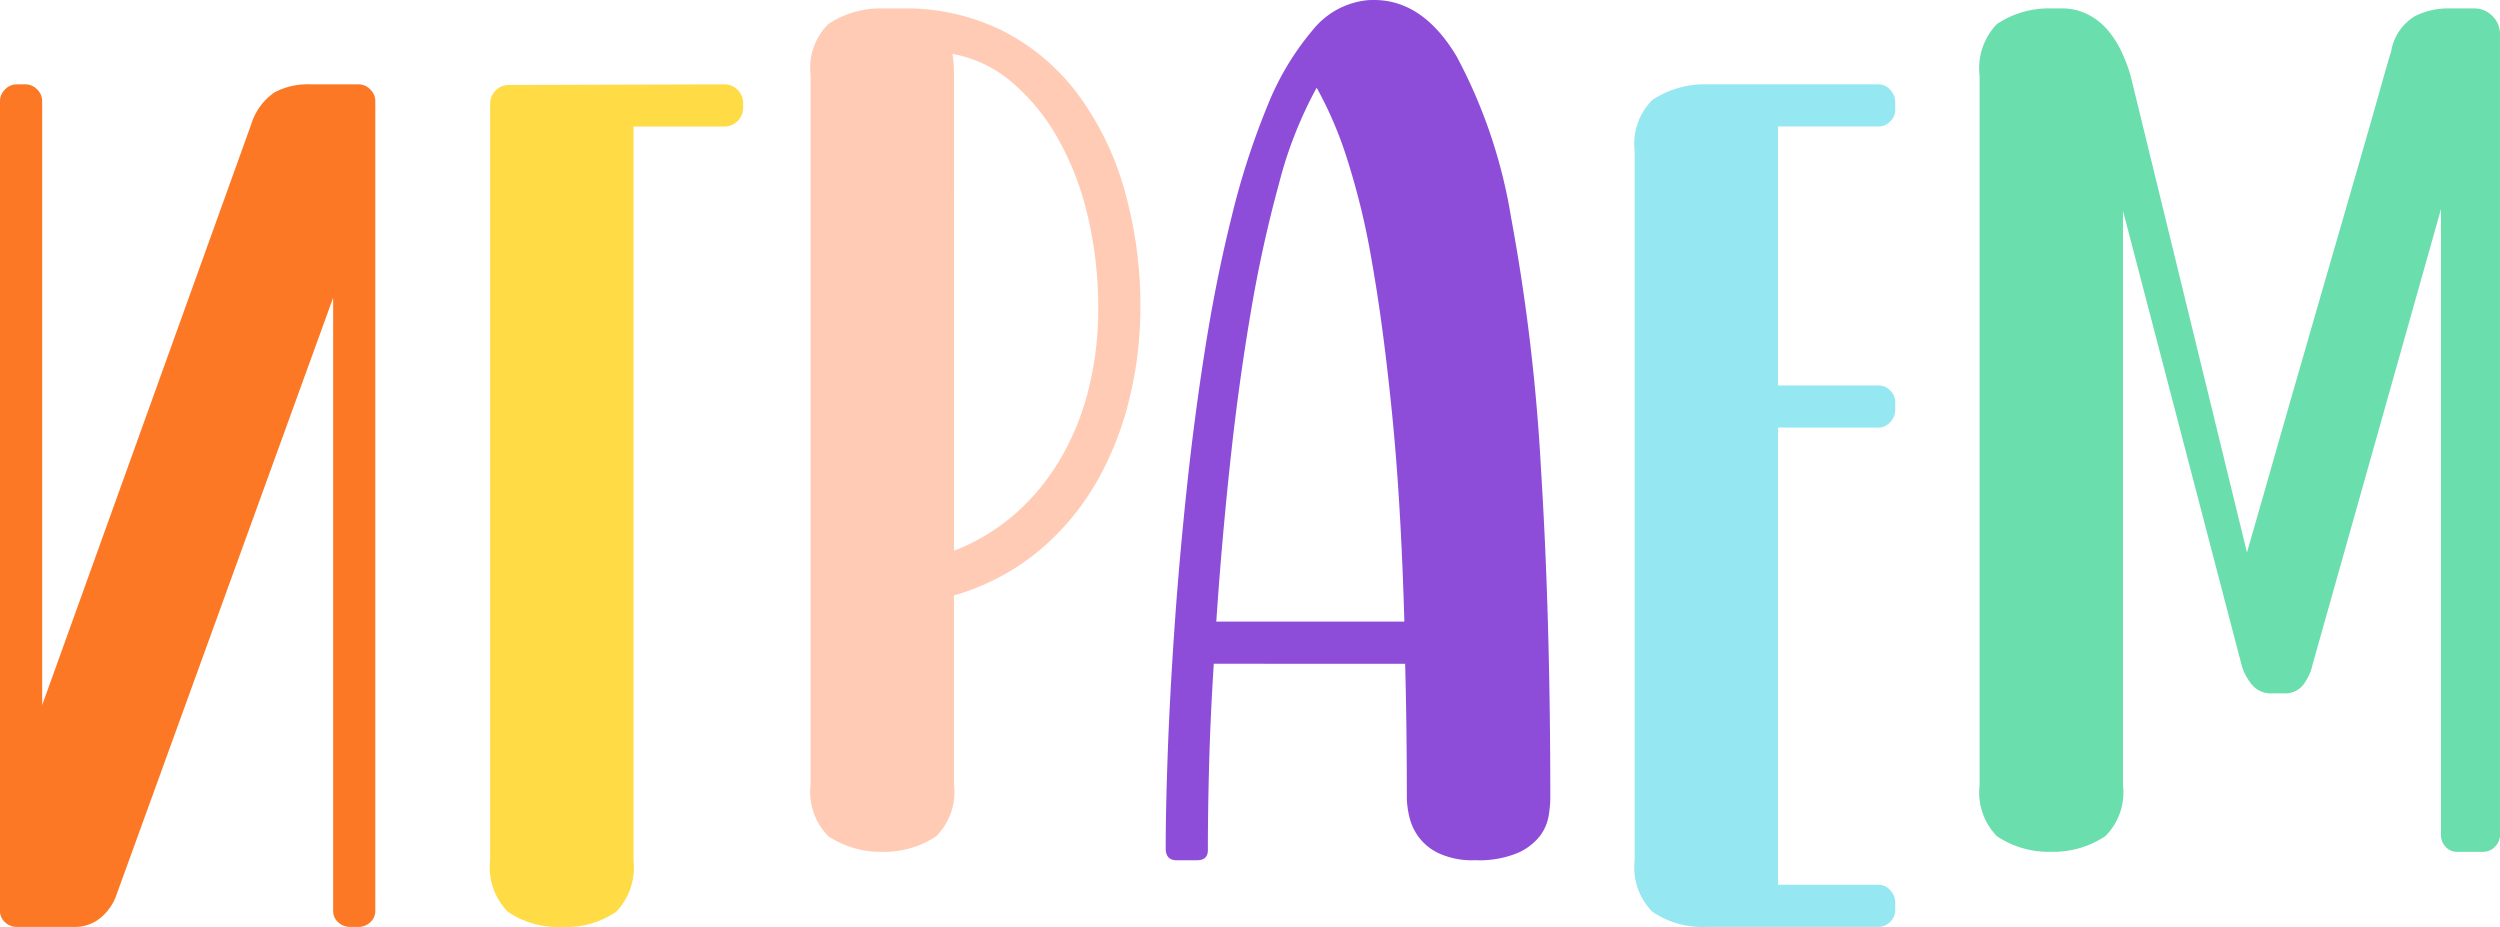 <svg xmlns="http://www.w3.org/2000/svg" width="131.959" height="48.927" viewBox="0 0 131.959 48.927">
  <g id="Group_3262" data-name="Group 3262" transform="translate(-153 -735.861)">
    <g id="Group_3258" data-name="Group 3258" transform="translate(153 735.861)">
      <path id="Path_13439" data-name="Path 13439" d="M6.1-67.673q2.582,0,4.363,2.983a27.261,27.261,0,0,1,2.871,8.5,103.344,103.344,0,0,1,1.58,13.311q.49,7.791.49,17.362a6.009,6.009,0,0,1-.089.913,2.436,2.436,0,0,1-.467,1.068,3.046,3.046,0,0,1-1.18.89,5.32,5.32,0,0,1-2.226.378A4.241,4.241,0,0,1,9.5-22.642a2.824,2.824,0,0,1-1.091-.913,3.037,3.037,0,0,1-.467-1.091,4.739,4.739,0,0,1-.111-.868q0-1.914-.022-3.673t-.067-3.45H-2.359q-.178,2.8-.245,5.276T-2.671-22.8q0,.534-.579.534H-4.318q-.579,0-.579-.623,0-2.092.111-5.12t.356-6.567q.245-3.539.646-7.323t.979-7.435q.579-3.651,1.4-6.945a40.3,40.3,0,0,1,1.87-5.787A14.514,14.514,0,0,1,2.849-66.07a4.25,4.25,0,0,1,2.983-1.6ZM7.7-34.862q-.178-6.277-.646-10.952T5.988-53.85A39.119,39.119,0,0,0,4.63-59.437a20.357,20.357,0,0,0-1.558-3.606,21.759,21.759,0,0,0-1.981,5.031A68.727,68.727,0,0,0-.423-51.09q-.646,3.806-1.091,8.013t-.712,8.214Z" transform="translate(66.427 67.673)" fill="#8d4dd8"/>
      <path id="Path_13440" data-name="Path 13440" d="M-87.551-61.773a.854.854,0,0,0-.623.267.854.854,0,0,0-.267.623v42.739a.784.784,0,0,0,.267.6.893.893,0,0,0,.623.245h2.983a2.11,2.11,0,0,0,1.447-.49,2.747,2.747,0,0,0,.779-1.068L-70.856-50.51v32.366a.784.784,0,0,0,.267.6.893.893,0,0,0,.623.245h.445a.893.893,0,0,0,.623-.245.784.784,0,0,0,.267-.6V-60.883a.854.854,0,0,0-.267-.623.854.854,0,0,0-.623-.267h-2.538a3.76,3.76,0,0,0-1.892.423,3.17,3.17,0,0,0-1.224,1.669L-86.215-29.007V-60.883a.854.854,0,0,0-.267-.623.854.854,0,0,0-.623-.267Z" transform="translate(88.441 66.225)" fill="#fd7825"/>
      <path id="Path_13439-2" data-name="Path 13439" d="M-39.824-61.773a1,1,0,0,1,.735.289,1,1,0,0,1,.289.735v.178a1,1,0,0,1-.289.735,1,1,0,0,1-.735.289h-4.764v38.732A3.379,3.379,0,0,1-45.5-18.1a4.633,4.633,0,0,1-2.871.8,4.655,4.655,0,0,1-2.849-.8,3.332,3.332,0,0,1-.935-2.716v-39.9a1,1,0,0,1,.289-.735,1,1,0,0,1,.735-.289Z" transform="translate(78.026 66.225)" fill="#ffdb46"/>
      <path id="Path_13439-3" data-name="Path 13439" d="M-24.883-67.083a11.465,11.465,0,0,1,5.32,1.2,11.372,11.372,0,0,1,3.94,3.339,15.582,15.582,0,0,1,2.449,5.031,22.46,22.46,0,0,1,.846,6.322,20.262,20.262,0,0,1-.534,4.519,16.872,16.872,0,0,1-1.692,4.43,13.479,13.479,0,0,1-3.05,3.717A12.346,12.346,0,0,1-22.168-36.1v9.972a3.324,3.324,0,0,1-.935,2.738,4.964,4.964,0,0,1-2.849.824,4.964,4.964,0,0,1-2.849-.824,3.324,3.324,0,0,1-.935-2.738V-63.566a3.261,3.261,0,0,1,.935-2.693,4.964,4.964,0,0,1,2.849-.824Zm2.716,28.626a10.868,10.868,0,0,0,3.339-2.048,11.916,11.916,0,0,0,2.382-2.983,13.9,13.9,0,0,0,1.425-3.673,17.485,17.485,0,0,0,.467-4.029,21.094,21.094,0,0,0-.556-4.942,15.391,15.391,0,0,0-1.58-4.1,10.95,10.95,0,0,0-2.426-2.961,6.625,6.625,0,0,0-3.139-1.491,4.327,4.327,0,0,1,.067.512q.022.289.022.6Z" transform="translate(72.523 67.528)" fill="#ffcbb4"/>
      <path id="Path_13443" data-name="Path 13443" d="M49.525-61.773a.824.824,0,0,1,.623.289.929.929,0,0,1,.267.646v.4a.854.854,0,0,1-.267.623.854.854,0,0,1-.623.267h-5.3V-45.88h5.3a.854.854,0,0,1,.623.267.854.854,0,0,1,.267.623v.4a.929.929,0,0,1-.267.646.824.824,0,0,1-.623.289h-5.3v24.129h5.3a.824.824,0,0,1,.623.289.929.929,0,0,1,.267.646v.4a.854.854,0,0,1-.267.623.854.854,0,0,1-.623.267H40.444a4.655,4.655,0,0,1-2.849-.8,3.332,3.332,0,0,1-.935-2.716V-58.256a3.261,3.261,0,0,1,.935-2.693,4.964,4.964,0,0,1,2.849-.824Z" transform="translate(49.623 66.225)" fill="#95e7f2"/>
      <path id="Path_13444" data-name="Path 13444" d="M87.066-67.083a1.332,1.332,0,0,1,.979.4,1.332,1.332,0,0,1,.4.979v42.249a.854.854,0,0,1-.267.623.854.854,0,0,1-.623.267h-1.38a.784.784,0,0,1-.6-.267.893.893,0,0,1-.245-.623V-56.487l-6.767,24a2.738,2.738,0,0,1-.4.957,1.2,1.2,0,0,1-1.113.6h-.623a1.3,1.3,0,0,1-1.135-.534,2.877,2.877,0,0,1-.467-.89L68.546-56.4v30.317a3.261,3.261,0,0,1-.935,2.693,4.964,4.964,0,0,1-2.849.824,4.933,4.933,0,0,1-2.871-.824,3.306,3.306,0,0,1-.913-2.693V-63.521a3.37,3.37,0,0,1,.913-2.738,4.933,4.933,0,0,1,2.871-.824H65.3a2.97,2.97,0,0,1,1.425.334,3.455,3.455,0,0,1,1.046.846,5.234,5.234,0,0,1,.712,1.135,8.515,8.515,0,0,1,.467,1.247L75.09-38.368q.49-1.692,1.2-4.185t1.514-5.276q.8-2.782,1.625-5.632t1.514-5.231q.69-2.382,1.158-4.051t.6-2.07a2.666,2.666,0,0,1,1.269-1.87,3.9,3.9,0,0,1,1.625-.4Z" transform="translate(43.513 67.528)" fill="#6bdead"/>
    </g>
  </g>
</svg>
